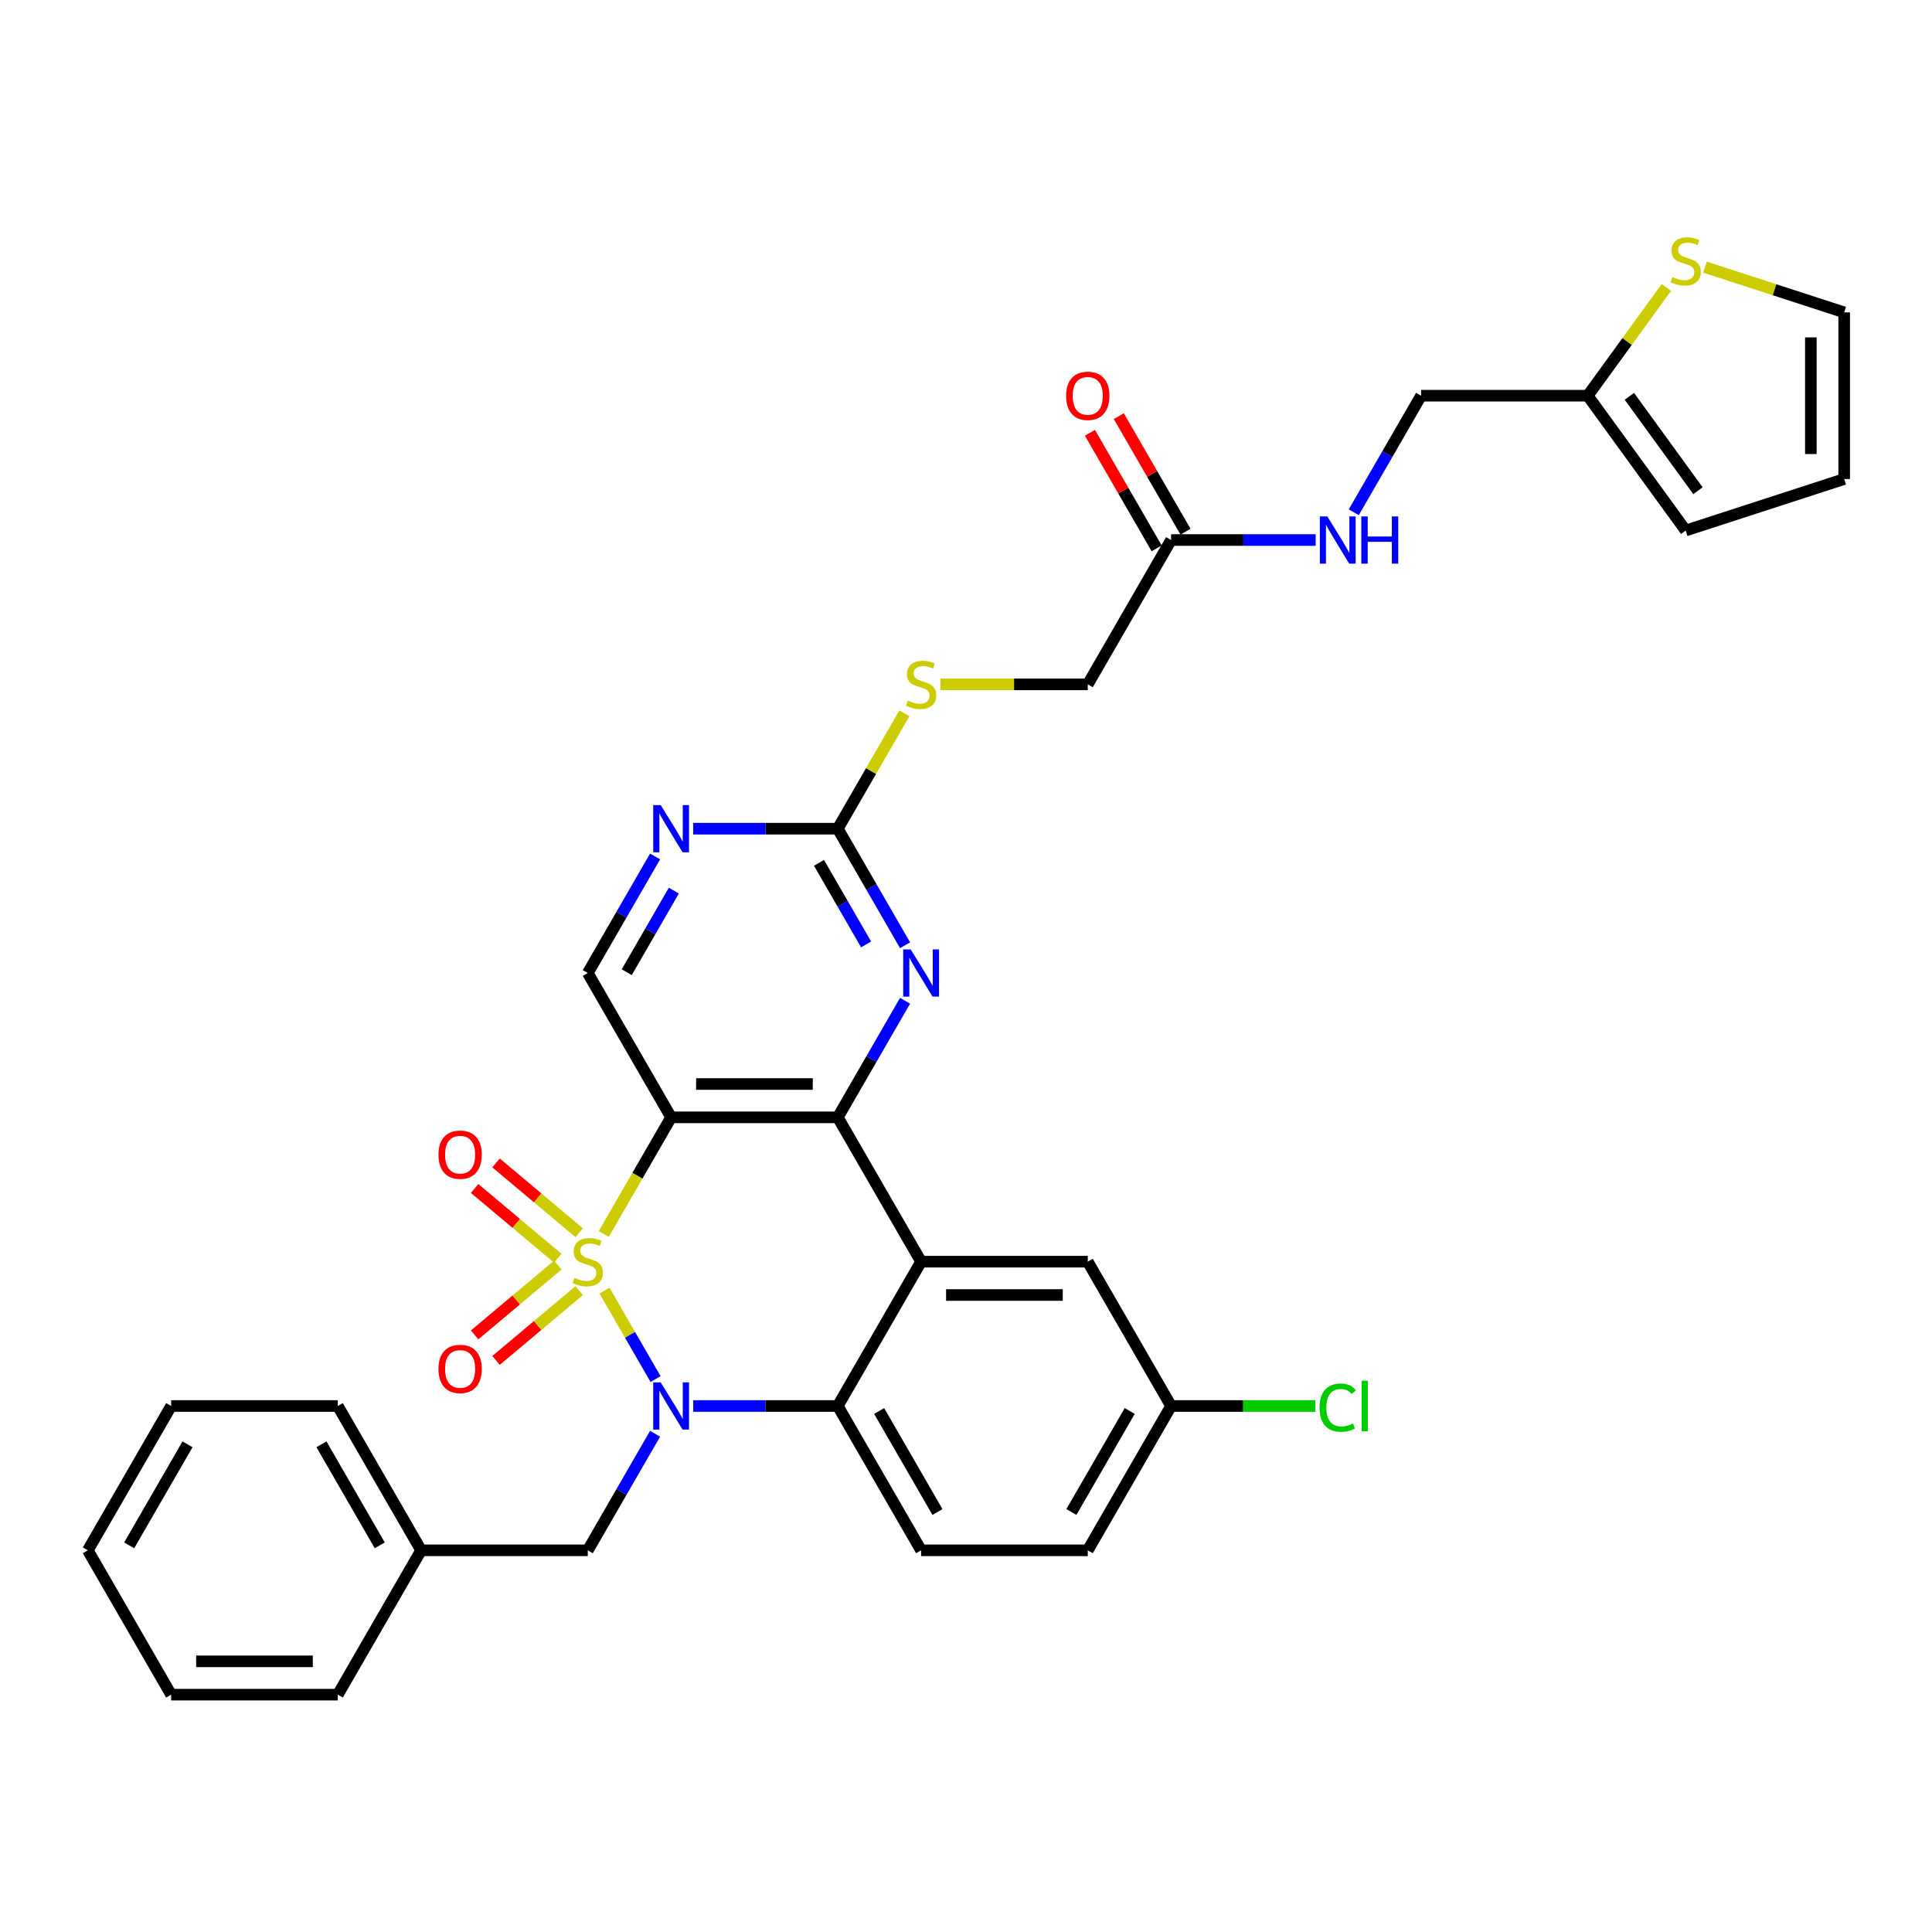 <?xml version='1.0' encoding='iso-8859-1'?>
<svg version='1.1' baseProfile='full'
              xmlns='http://www.w3.org/2000/svg'
                      xmlns:rdkit='http://www.rdkit.org/xml'
                      xmlns:xlink='http://www.w3.org/1999/xlink'
                  xml:space='preserve'
width='1000px' height='1000px' viewBox='0 0 1000 1000'>
<!-- END OF HEADER -->
<rect style='opacity:1.0;fill:#FFFFFF;stroke:none' width='1000' height='1000' x='0' y='0'> </rect>
<path class='bond-0' d='M 312.893,668.032 L 326.107,690.919' style='fill:none;fill-rule:evenodd;stroke:#CCCC00;stroke-width:6px;stroke-linecap:butt;stroke-linejoin:miter;stroke-opacity:1' />
<path class='bond-0' d='M 326.107,690.919 L 339.321,713.806' style='fill:none;fill-rule:evenodd;stroke:#0000FF;stroke-width:6px;stroke-linecap:butt;stroke-linejoin:miter;stroke-opacity:1' />
<path class='bond-1' d='M 312.515,638.703 L 329.941,608.519' style='fill:none;fill-rule:evenodd;stroke:#CCCC00;stroke-width:6px;stroke-linecap:butt;stroke-linejoin:miter;stroke-opacity:1' />
<path class='bond-1' d='M 329.941,608.519 L 347.368,578.335' style='fill:none;fill-rule:evenodd;stroke:#000000;stroke-width:6px;stroke-linecap:butt;stroke-linejoin:miter;stroke-opacity:1' />
<path class='bond-8' d='M 299.793,638.05 L 278.27,619.99' style='fill:none;fill-rule:evenodd;stroke:#CCCC00;stroke-width:6px;stroke-linecap:butt;stroke-linejoin:miter;stroke-opacity:1' />
<path class='bond-8' d='M 278.27,619.99 L 256.747,601.93' style='fill:none;fill-rule:evenodd;stroke:#FF0000;stroke-width:6px;stroke-linecap:butt;stroke-linejoin:miter;stroke-opacity:1' />
<path class='bond-8' d='M 288.704,651.266 L 267.181,633.206' style='fill:none;fill-rule:evenodd;stroke:#CCCC00;stroke-width:6px;stroke-linecap:butt;stroke-linejoin:miter;stroke-opacity:1' />
<path class='bond-8' d='M 267.181,633.206 L 245.657,615.146' style='fill:none;fill-rule:evenodd;stroke:#FF0000;stroke-width:6px;stroke-linecap:butt;stroke-linejoin:miter;stroke-opacity:1' />
<path class='bond-9' d='M 288.704,654.813 L 267.181,672.874' style='fill:none;fill-rule:evenodd;stroke:#CCCC00;stroke-width:6px;stroke-linecap:butt;stroke-linejoin:miter;stroke-opacity:1' />
<path class='bond-9' d='M 267.181,672.874 L 245.657,690.934' style='fill:none;fill-rule:evenodd;stroke:#FF0000;stroke-width:6px;stroke-linecap:butt;stroke-linejoin:miter;stroke-opacity:1' />
<path class='bond-9' d='M 299.793,668.029 L 278.27,686.089' style='fill:none;fill-rule:evenodd;stroke:#CCCC00;stroke-width:6px;stroke-linecap:butt;stroke-linejoin:miter;stroke-opacity:1' />
<path class='bond-9' d='M 278.27,686.089 L 256.747,704.15' style='fill:none;fill-rule:evenodd;stroke:#FF0000;stroke-width:6px;stroke-linecap:butt;stroke-linejoin:miter;stroke-opacity:1' />
<path class='bond-4' d='M 358.789,727.744 L 396.209,727.744' style='fill:none;fill-rule:evenodd;stroke:#0000FF;stroke-width:6px;stroke-linecap:butt;stroke-linejoin:miter;stroke-opacity:1' />
<path class='bond-4' d='M 396.209,727.744 L 433.629,727.744' style='fill:none;fill-rule:evenodd;stroke:#000000;stroke-width:6px;stroke-linecap:butt;stroke-linejoin:miter;stroke-opacity:1' />
<path class='bond-11' d='M 339.071,742.115 L 321.654,772.281' style='fill:none;fill-rule:evenodd;stroke:#0000FF;stroke-width:6px;stroke-linecap:butt;stroke-linejoin:miter;stroke-opacity:1' />
<path class='bond-11' d='M 321.654,772.281 L 304.238,802.448' style='fill:none;fill-rule:evenodd;stroke:#000000;stroke-width:6px;stroke-linecap:butt;stroke-linejoin:miter;stroke-opacity:1' />
<path class='bond-2' d='M 347.368,578.335 L 433.629,578.335' style='fill:none;fill-rule:evenodd;stroke:#000000;stroke-width:6px;stroke-linecap:butt;stroke-linejoin:miter;stroke-opacity:1' />
<path class='bond-2' d='M 360.307,561.083 L 420.69,561.083' style='fill:none;fill-rule:evenodd;stroke:#000000;stroke-width:6px;stroke-linecap:butt;stroke-linejoin:miter;stroke-opacity:1' />
<path class='bond-7' d='M 347.368,578.335 L 304.238,503.631' style='fill:none;fill-rule:evenodd;stroke:#000000;stroke-width:6px;stroke-linecap:butt;stroke-linejoin:miter;stroke-opacity:1' />
<path class='bond-3' d='M 433.629,578.335 L 476.759,653.04' style='fill:none;fill-rule:evenodd;stroke:#000000;stroke-width:6px;stroke-linecap:butt;stroke-linejoin:miter;stroke-opacity:1' />
<path class='bond-5' d='M 433.629,578.335 L 451.046,548.169' style='fill:none;fill-rule:evenodd;stroke:#000000;stroke-width:6px;stroke-linecap:butt;stroke-linejoin:miter;stroke-opacity:1' />
<path class='bond-5' d='M 451.046,548.169 L 468.462,518.002' style='fill:none;fill-rule:evenodd;stroke:#0000FF;stroke-width:6px;stroke-linecap:butt;stroke-linejoin:miter;stroke-opacity:1' />
<path class='bond-14' d='M 476.759,653.04 L 563.02,653.04' style='fill:none;fill-rule:evenodd;stroke:#000000;stroke-width:6px;stroke-linecap:butt;stroke-linejoin:miter;stroke-opacity:1' />
<path class='bond-14' d='M 489.699,670.292 L 550.081,670.292' style='fill:none;fill-rule:evenodd;stroke:#000000;stroke-width:6px;stroke-linecap:butt;stroke-linejoin:miter;stroke-opacity:1' />
<path class='bond-34' d='M 476.759,653.04 L 433.629,727.744' style='fill:none;fill-rule:evenodd;stroke:#000000;stroke-width:6px;stroke-linecap:butt;stroke-linejoin:miter;stroke-opacity:1' />
<path class='bond-12' d='M 433.629,727.744 L 476.759,802.448' style='fill:none;fill-rule:evenodd;stroke:#000000;stroke-width:6px;stroke-linecap:butt;stroke-linejoin:miter;stroke-opacity:1' />
<path class='bond-12' d='M 455.039,730.323 L 485.231,782.616' style='fill:none;fill-rule:evenodd;stroke:#000000;stroke-width:6px;stroke-linecap:butt;stroke-linejoin:miter;stroke-opacity:1' />
<path class='bond-35' d='M 468.462,489.26 L 451.046,459.094' style='fill:none;fill-rule:evenodd;stroke:#0000FF;stroke-width:6px;stroke-linecap:butt;stroke-linejoin:miter;stroke-opacity:1' />
<path class='bond-35' d='M 451.046,459.094 L 433.629,428.927' style='fill:none;fill-rule:evenodd;stroke:#000000;stroke-width:6px;stroke-linecap:butt;stroke-linejoin:miter;stroke-opacity:1' />
<path class='bond-35' d='M 448.296,488.836 L 436.105,467.72' style='fill:none;fill-rule:evenodd;stroke:#0000FF;stroke-width:6px;stroke-linecap:butt;stroke-linejoin:miter;stroke-opacity:1' />
<path class='bond-35' d='M 436.105,467.72 L 423.913,446.603' style='fill:none;fill-rule:evenodd;stroke:#000000;stroke-width:6px;stroke-linecap:butt;stroke-linejoin:miter;stroke-opacity:1' />
<path class='bond-6' d='M 433.629,428.927 L 396.209,428.927' style='fill:none;fill-rule:evenodd;stroke:#000000;stroke-width:6px;stroke-linecap:butt;stroke-linejoin:miter;stroke-opacity:1' />
<path class='bond-6' d='M 396.209,428.927 L 358.789,428.927' style='fill:none;fill-rule:evenodd;stroke:#0000FF;stroke-width:6px;stroke-linecap:butt;stroke-linejoin:miter;stroke-opacity:1' />
<path class='bond-17' d='M 433.629,428.927 L 450.866,399.071' style='fill:none;fill-rule:evenodd;stroke:#000000;stroke-width:6px;stroke-linecap:butt;stroke-linejoin:miter;stroke-opacity:1' />
<path class='bond-17' d='M 450.866,399.071 L 468.104,369.215' style='fill:none;fill-rule:evenodd;stroke:#CCCC00;stroke-width:6px;stroke-linecap:butt;stroke-linejoin:miter;stroke-opacity:1' />
<path class='bond-10' d='M 304.238,503.631 L 321.654,473.465' style='fill:none;fill-rule:evenodd;stroke:#000000;stroke-width:6px;stroke-linecap:butt;stroke-linejoin:miter;stroke-opacity:1' />
<path class='bond-10' d='M 321.654,473.465 L 339.071,443.298' style='fill:none;fill-rule:evenodd;stroke:#0000FF;stroke-width:6px;stroke-linecap:butt;stroke-linejoin:miter;stroke-opacity:1' />
<path class='bond-10' d='M 324.403,503.207 L 336.595,482.091' style='fill:none;fill-rule:evenodd;stroke:#000000;stroke-width:6px;stroke-linecap:butt;stroke-linejoin:miter;stroke-opacity:1' />
<path class='bond-10' d='M 336.595,482.091 L 348.787,460.974' style='fill:none;fill-rule:evenodd;stroke:#0000FF;stroke-width:6px;stroke-linecap:butt;stroke-linejoin:miter;stroke-opacity:1' />
<path class='bond-27' d='M 304.238,802.448 L 217.977,802.448' style='fill:none;fill-rule:evenodd;stroke:#000000;stroke-width:6px;stroke-linecap:butt;stroke-linejoin:miter;stroke-opacity:1' />
<path class='bond-26' d='M 476.759,802.448 L 563.02,802.448' style='fill:none;fill-rule:evenodd;stroke:#000000;stroke-width:6px;stroke-linecap:butt;stroke-linejoin:miter;stroke-opacity:1' />
<path class='bond-13' d='M 862.517,148.776 L 842.16,176.795' style='fill:none;fill-rule:evenodd;stroke:#CCCC00;stroke-width:6px;stroke-linecap:butt;stroke-linejoin:miter;stroke-opacity:1' />
<path class='bond-13' d='M 842.16,176.795 L 821.803,204.814' style='fill:none;fill-rule:evenodd;stroke:#000000;stroke-width:6px;stroke-linecap:butt;stroke-linejoin:miter;stroke-opacity:1' />
<path class='bond-19' d='M 882.495,138.273 L 918.52,149.979' style='fill:none;fill-rule:evenodd;stroke:#CCCC00;stroke-width:6px;stroke-linecap:butt;stroke-linejoin:miter;stroke-opacity:1' />
<path class='bond-19' d='M 918.52,149.979 L 954.545,161.684' style='fill:none;fill-rule:evenodd;stroke:#000000;stroke-width:6px;stroke-linecap:butt;stroke-linejoin:miter;stroke-opacity:1' />
<path class='bond-25' d='M 563.02,653.04 L 606.151,727.744' style='fill:none;fill-rule:evenodd;stroke:#000000;stroke-width:6px;stroke-linecap:butt;stroke-linejoin:miter;stroke-opacity:1' />
<path class='bond-15' d='M 821.803,204.814 L 735.542,204.814' style='fill:none;fill-rule:evenodd;stroke:#000000;stroke-width:6px;stroke-linecap:butt;stroke-linejoin:miter;stroke-opacity:1' />
<path class='bond-20' d='M 821.803,204.814 L 872.506,274.601' style='fill:none;fill-rule:evenodd;stroke:#000000;stroke-width:6px;stroke-linecap:butt;stroke-linejoin:miter;stroke-opacity:1' />
<path class='bond-20' d='M 843.366,205.142 L 878.858,253.992' style='fill:none;fill-rule:evenodd;stroke:#000000;stroke-width:6px;stroke-linecap:butt;stroke-linejoin:miter;stroke-opacity:1' />
<path class='bond-16' d='M 606.151,279.519 L 563.02,354.223' style='fill:none;fill-rule:evenodd;stroke:#000000;stroke-width:6px;stroke-linecap:butt;stroke-linejoin:miter;stroke-opacity:1' />
<path class='bond-18' d='M 606.151,279.519 L 643.571,279.519' style='fill:none;fill-rule:evenodd;stroke:#000000;stroke-width:6px;stroke-linecap:butt;stroke-linejoin:miter;stroke-opacity:1' />
<path class='bond-18' d='M 643.571,279.519 L 680.991,279.519' style='fill:none;fill-rule:evenodd;stroke:#0000FF;stroke-width:6px;stroke-linecap:butt;stroke-linejoin:miter;stroke-opacity:1' />
<path class='bond-22' d='M 613.621,275.206 L 596.354,245.298' style='fill:none;fill-rule:evenodd;stroke:#000000;stroke-width:6px;stroke-linecap:butt;stroke-linejoin:miter;stroke-opacity:1' />
<path class='bond-22' d='M 596.354,245.298 L 579.087,215.39' style='fill:none;fill-rule:evenodd;stroke:#FF0000;stroke-width:6px;stroke-linecap:butt;stroke-linejoin:miter;stroke-opacity:1' />
<path class='bond-22' d='M 598.681,283.832 L 581.413,253.924' style='fill:none;fill-rule:evenodd;stroke:#000000;stroke-width:6px;stroke-linecap:butt;stroke-linejoin:miter;stroke-opacity:1' />
<path class='bond-22' d='M 581.413,253.924 L 564.146,224.016' style='fill:none;fill-rule:evenodd;stroke:#FF0000;stroke-width:6px;stroke-linecap:butt;stroke-linejoin:miter;stroke-opacity:1' />
<path class='bond-23' d='M 486.749,354.223 L 524.884,354.223' style='fill:none;fill-rule:evenodd;stroke:#CCCC00;stroke-width:6px;stroke-linecap:butt;stroke-linejoin:miter;stroke-opacity:1' />
<path class='bond-23' d='M 524.884,354.223 L 563.02,354.223' style='fill:none;fill-rule:evenodd;stroke:#000000;stroke-width:6px;stroke-linecap:butt;stroke-linejoin:miter;stroke-opacity:1' />
<path class='bond-24' d='M 700.709,265.148 L 718.126,234.981' style='fill:none;fill-rule:evenodd;stroke:#0000FF;stroke-width:6px;stroke-linecap:butt;stroke-linejoin:miter;stroke-opacity:1' />
<path class='bond-24' d='M 718.126,234.981 L 735.542,204.814' style='fill:none;fill-rule:evenodd;stroke:#000000;stroke-width:6px;stroke-linecap:butt;stroke-linejoin:miter;stroke-opacity:1' />
<path class='bond-38' d='M 954.545,161.684 L 954.545,247.945' style='fill:none;fill-rule:evenodd;stroke:#000000;stroke-width:6px;stroke-linecap:butt;stroke-linejoin:miter;stroke-opacity:1' />
<path class='bond-38' d='M 937.293,174.623 L 937.293,235.006' style='fill:none;fill-rule:evenodd;stroke:#000000;stroke-width:6px;stroke-linecap:butt;stroke-linejoin:miter;stroke-opacity:1' />
<path class='bond-21' d='M 872.506,274.601 L 954.545,247.945' style='fill:none;fill-rule:evenodd;stroke:#000000;stroke-width:6px;stroke-linecap:butt;stroke-linejoin:miter;stroke-opacity:1' />
<path class='bond-28' d='M 606.151,727.744 L 643.493,727.744' style='fill:none;fill-rule:evenodd;stroke:#000000;stroke-width:6px;stroke-linecap:butt;stroke-linejoin:miter;stroke-opacity:1' />
<path class='bond-28' d='M 643.493,727.744 L 680.836,727.744' style='fill:none;fill-rule:evenodd;stroke:#00CC00;stroke-width:6px;stroke-linecap:butt;stroke-linejoin:miter;stroke-opacity:1' />
<path class='bond-36' d='M 606.151,727.744 L 563.02,802.448' style='fill:none;fill-rule:evenodd;stroke:#000000;stroke-width:6px;stroke-linecap:butt;stroke-linejoin:miter;stroke-opacity:1' />
<path class='bond-36' d='M 584.741,730.323 L 554.549,782.616' style='fill:none;fill-rule:evenodd;stroke:#000000;stroke-width:6px;stroke-linecap:butt;stroke-linejoin:miter;stroke-opacity:1' />
<path class='bond-29' d='M 217.977,802.448 L 174.846,727.744' style='fill:none;fill-rule:evenodd;stroke:#000000;stroke-width:6px;stroke-linecap:butt;stroke-linejoin:miter;stroke-opacity:1' />
<path class='bond-29' d='M 196.566,799.869 L 166.375,747.576' style='fill:none;fill-rule:evenodd;stroke:#000000;stroke-width:6px;stroke-linecap:butt;stroke-linejoin:miter;stroke-opacity:1' />
<path class='bond-30' d='M 217.977,802.448 L 174.846,877.152' style='fill:none;fill-rule:evenodd;stroke:#000000;stroke-width:6px;stroke-linecap:butt;stroke-linejoin:miter;stroke-opacity:1' />
<path class='bond-32' d='M 174.846,727.744 L 88.585,727.744' style='fill:none;fill-rule:evenodd;stroke:#000000;stroke-width:6px;stroke-linecap:butt;stroke-linejoin:miter;stroke-opacity:1' />
<path class='bond-31' d='M 174.846,877.152 L 88.585,877.152' style='fill:none;fill-rule:evenodd;stroke:#000000;stroke-width:6px;stroke-linecap:butt;stroke-linejoin:miter;stroke-opacity:1' />
<path class='bond-31' d='M 161.907,859.9 L 101.524,859.9' style='fill:none;fill-rule:evenodd;stroke:#000000;stroke-width:6px;stroke-linecap:butt;stroke-linejoin:miter;stroke-opacity:1' />
<path class='bond-33' d='M 88.585,877.152 L 45.455,802.448' style='fill:none;fill-rule:evenodd;stroke:#000000;stroke-width:6px;stroke-linecap:butt;stroke-linejoin:miter;stroke-opacity:1' />
<path class='bond-37' d='M 88.585,727.744 L 45.455,802.448' style='fill:none;fill-rule:evenodd;stroke:#000000;stroke-width:6px;stroke-linecap:butt;stroke-linejoin:miter;stroke-opacity:1' />
<path class='bond-37' d='M 97.056,747.576 L 66.865,799.869' style='fill:none;fill-rule:evenodd;stroke:#000000;stroke-width:6px;stroke-linecap:butt;stroke-linejoin:miter;stroke-opacity:1' />
<path  class='atom-0' d='M 297.337 661.424
Q 297.613 661.528, 298.751 662.011
Q 299.89 662.494, 301.132 662.804
Q 302.409 663.08, 303.651 663.08
Q 305.963 663.08, 307.308 661.976
Q 308.654 660.838, 308.654 658.871
Q 308.654 657.525, 307.964 656.697
Q 307.308 655.869, 306.273 655.42
Q 305.238 654.972, 303.513 654.454
Q 301.339 653.799, 300.028 653.178
Q 298.751 652.557, 297.82 651.245
Q 296.923 649.934, 296.923 647.726
Q 296.923 644.655, 298.993 642.757
Q 301.098 640.86, 305.238 640.86
Q 308.067 640.86, 311.276 642.205
L 310.483 644.862
Q 307.55 643.654, 305.342 643.654
Q 302.961 643.654, 301.65 644.655
Q 300.339 645.621, 300.373 647.312
Q 300.373 648.623, 301.029 649.417
Q 301.719 650.21, 302.685 650.659
Q 303.685 651.107, 305.342 651.625
Q 307.55 652.315, 308.861 653.005
Q 310.172 653.695, 311.104 655.11
Q 312.07 656.49, 312.07 658.871
Q 312.07 662.252, 309.793 664.081
Q 307.55 665.875, 303.789 665.875
Q 301.615 665.875, 299.959 665.392
Q 298.337 664.944, 296.405 664.15
L 297.337 661.424
' fill='#CCCC00'/>
<path  class='atom-1' d='M 341.968 715.529
L 349.973 728.468
Q 350.767 729.745, 352.043 732.057
Q 353.32 734.369, 353.389 734.507
L 353.389 715.529
L 356.632 715.529
L 356.632 739.958
L 353.286 739.958
L 344.694 725.812
Q 343.693 724.155, 342.624 722.258
Q 341.589 720.36, 341.278 719.773
L 341.278 739.958
L 338.104 739.958
L 338.104 715.529
L 341.968 715.529
' fill='#0000FF'/>
<path  class='atom-6' d='M 471.36 491.417
L 479.365 504.356
Q 480.158 505.632, 481.435 507.944
Q 482.711 510.256, 482.781 510.394
L 482.781 491.417
L 486.024 491.417
L 486.024 515.846
L 482.677 515.846
L 474.085 501.699
Q 473.085 500.043, 472.015 498.145
Q 470.98 496.247, 470.669 495.661
L 470.669 515.846
L 467.495 515.846
L 467.495 491.417
L 471.36 491.417
' fill='#0000FF'/>
<path  class='atom-9' d='M 226.944 597.661
Q 226.944 591.795, 229.842 588.517
Q 232.741 585.24, 238.158 585.24
Q 243.575 585.24, 246.473 588.517
Q 249.372 591.795, 249.372 597.661
Q 249.372 603.596, 246.439 606.977
Q 243.506 610.324, 238.158 610.324
Q 232.775 610.324, 229.842 606.977
Q 226.944 603.63, 226.944 597.661
M 238.158 607.564
Q 241.884 607.564, 243.885 605.08
Q 245.921 602.561, 245.921 597.661
Q 245.921 592.865, 243.885 590.45
Q 241.884 588, 238.158 588
Q 234.431 588, 232.396 590.415
Q 230.394 592.831, 230.394 597.661
Q 230.394 602.595, 232.396 605.08
Q 234.431 607.564, 238.158 607.564
' fill='#FF0000'/>
<path  class='atom-10' d='M 226.944 708.556
Q 226.944 702.69, 229.842 699.412
Q 232.741 696.135, 238.158 696.135
Q 243.575 696.135, 246.473 699.412
Q 249.372 702.69, 249.372 708.556
Q 249.372 714.491, 246.439 717.872
Q 243.506 721.219, 238.158 721.219
Q 232.775 721.219, 229.842 717.872
Q 226.944 714.525, 226.944 708.556
M 238.158 718.459
Q 241.884 718.459, 243.885 715.975
Q 245.921 713.456, 245.921 708.556
Q 245.921 703.76, 243.885 701.345
Q 241.884 698.895, 238.158 698.895
Q 234.431 698.895, 232.396 701.31
Q 230.394 703.726, 230.394 708.556
Q 230.394 713.49, 232.396 715.975
Q 234.431 718.459, 238.158 718.459
' fill='#FF0000'/>
<path  class='atom-11' d='M 341.968 416.712
L 349.973 429.652
Q 350.767 430.928, 352.043 433.24
Q 353.32 435.552, 353.389 435.69
L 353.389 416.712
L 356.632 416.712
L 356.632 441.142
L 353.286 441.142
L 344.694 426.995
Q 343.693 425.339, 342.624 423.441
Q 341.589 421.543, 341.278 420.957
L 341.278 441.142
L 338.104 441.142
L 338.104 416.712
L 341.968 416.712
' fill='#0000FF'/>
<path  class='atom-14' d='M 865.606 143.412
Q 865.882 143.516, 867.02 143.999
Q 868.159 144.482, 869.401 144.793
Q 870.678 145.069, 871.92 145.069
Q 874.232 145.069, 875.577 143.964
Q 876.923 142.826, 876.923 140.859
Q 876.923 139.513, 876.233 138.685
Q 875.577 137.857, 874.542 137.409
Q 873.507 136.96, 871.782 136.442
Q 869.608 135.787, 868.297 135.166
Q 867.02 134.545, 866.089 133.234
Q 865.191 131.922, 865.191 129.714
Q 865.191 126.643, 867.262 124.745
Q 869.366 122.848, 873.507 122.848
Q 876.336 122.848, 879.545 124.193
L 878.752 126.85
Q 875.819 125.643, 873.611 125.643
Q 871.23 125.643, 869.919 126.643
Q 868.607 127.609, 868.642 129.3
Q 868.642 130.611, 869.297 131.405
Q 869.988 132.198, 870.954 132.647
Q 871.954 133.096, 873.611 133.613
Q 875.819 134.303, 877.13 134.993
Q 878.441 135.683, 879.373 137.098
Q 880.339 138.478, 880.339 140.859
Q 880.339 144.24, 878.062 146.069
Q 875.819 147.863, 872.058 147.863
Q 869.884 147.863, 868.228 147.38
Q 866.606 146.932, 864.674 146.138
L 865.606 143.412
' fill='#CCCC00'/>
<path  class='atom-18' d='M 469.859 362.607
Q 470.135 362.711, 471.273 363.194
Q 472.412 363.677, 473.654 363.988
Q 474.931 364.264, 476.173 364.264
Q 478.485 364.264, 479.83 363.159
Q 481.176 362.021, 481.176 360.054
Q 481.176 358.708, 480.486 357.88
Q 479.83 357.052, 478.795 356.604
Q 477.76 356.155, 476.035 355.637
Q 473.861 354.982, 472.55 354.361
Q 471.273 353.74, 470.342 352.429
Q 469.445 351.117, 469.445 348.909
Q 469.445 345.838, 471.515 343.941
Q 473.62 342.043, 477.76 342.043
Q 480.589 342.043, 483.798 343.388
L 483.005 346.045
Q 480.072 344.838, 477.864 344.838
Q 475.483 344.838, 474.172 345.838
Q 472.86 346.804, 472.895 348.495
Q 472.895 349.806, 473.551 350.6
Q 474.241 351.393, 475.207 351.842
Q 476.207 352.291, 477.864 352.808
Q 480.072 353.498, 481.383 354.188
Q 482.694 354.878, 483.626 356.293
Q 484.592 357.673, 484.592 360.054
Q 484.592 363.435, 482.315 365.264
Q 480.072 367.058, 476.311 367.058
Q 474.137 367.058, 472.481 366.575
Q 470.859 366.127, 468.927 365.333
L 469.859 362.607
' fill='#CCCC00'/>
<path  class='atom-19' d='M 687.012 267.304
L 695.017 280.243
Q 695.811 281.52, 697.087 283.832
Q 698.364 286.143, 698.433 286.281
L 698.433 267.304
L 701.676 267.304
L 701.676 291.733
L 698.329 291.733
L 689.738 277.586
Q 688.737 275.93, 687.668 274.032
Q 686.632 272.135, 686.322 271.548
L 686.322 291.733
L 683.148 291.733
L 683.148 267.304
L 687.012 267.304
' fill='#0000FF'/>
<path  class='atom-19' d='M 704.609 267.304
L 707.922 267.304
L 707.922 277.69
L 720.412 277.69
L 720.412 267.304
L 723.725 267.304
L 723.725 291.733
L 720.412 291.733
L 720.412 280.45
L 707.922 280.45
L 707.922 291.733
L 704.609 291.733
L 704.609 267.304
' fill='#0000FF'/>
<path  class='atom-23' d='M 551.807 204.883
Q 551.807 199.018, 554.705 195.74
Q 557.603 192.462, 563.02 192.462
Q 568.438 192.462, 571.336 195.74
Q 574.234 199.018, 574.234 204.883
Q 574.234 210.818, 571.302 214.2
Q 568.369 217.547, 563.02 217.547
Q 557.638 217.547, 554.705 214.2
Q 551.807 210.853, 551.807 204.883
M 563.02 214.786
Q 566.747 214.786, 568.748 212.302
Q 570.784 209.783, 570.784 204.883
Q 570.784 200.087, 568.748 197.672
Q 566.747 195.222, 563.02 195.222
Q 559.294 195.222, 557.258 197.637
Q 555.257 200.053, 555.257 204.883
Q 555.257 209.818, 557.258 212.302
Q 559.294 214.786, 563.02 214.786
' fill='#FF0000'/>
<path  class='atom-29' d='M 682.992 728.589
Q 682.992 722.516, 685.822 719.342
Q 688.685 716.133, 694.103 716.133
Q 699.14 716.133, 701.832 719.687
L 699.554 721.55
Q 697.588 718.962, 694.103 718.962
Q 690.411 718.962, 688.444 721.447
Q 686.512 723.897, 686.512 728.589
Q 686.512 733.42, 688.513 735.904
Q 690.549 738.388, 694.482 738.388
Q 697.174 738.388, 700.313 736.767
L 701.28 739.355
Q 700.003 740.183, 698.071 740.666
Q 696.138 741.149, 693.999 741.149
Q 688.685 741.149, 685.822 737.905
Q 682.992 734.662, 682.992 728.589
' fill='#00CC00'/>
<path  class='atom-29' d='M 704.799 714.649
L 707.973 714.649
L 707.973 740.838
L 704.799 740.838
L 704.799 714.649
' fill='#00CC00'/>
</svg>
